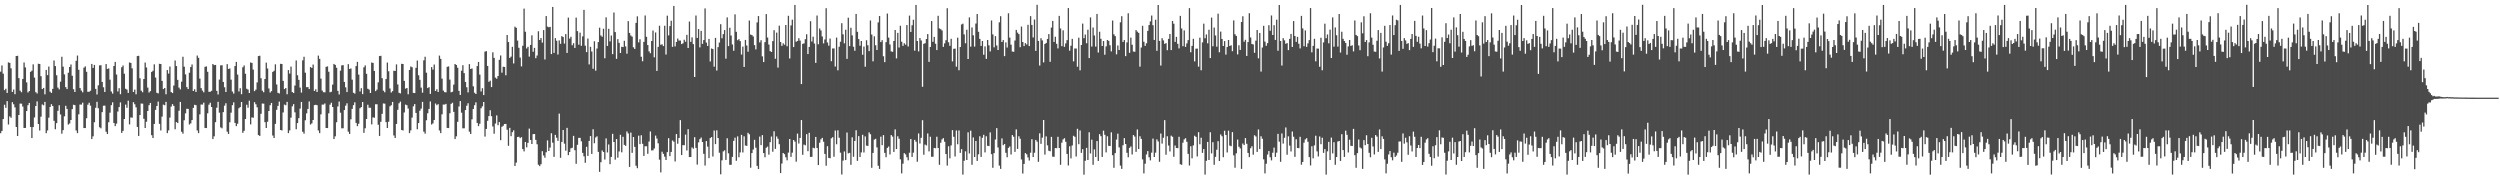 <?xml version="1.0" encoding="UTF-8"?>
<svg xmlns="http://www.w3.org/2000/svg" width="1920" height="150">
  <path d="M0 55.055h1v47.226H0zM1 50.298h1v50.243H1zM2 56.567h1v34.853H2zM3 69.201h1v11.211H3zM4 68.164h1v14.647H4zM5 71.356h1v6.336H5zM6 47.931h1v47.709H6zM7 48.290h1v41.082H7zM8 52.481h1v38.014H8zM9 70.601h1v7.880H9zM10 68.756h1v11.302H10zM11 72.348h1v10.135H11zM12 43.012h1v54.516H12zM13 42.867h1v61.581H13zM14 60.013h1v28.329H14zM15 69.654h1v9.897H15zM16 70.863h1v8.756H16zM17 60.622h1v21.213H17zM18 47.997h1v50.289H18zM19 51.766h1v46.499H19zM20 63.300h1v22.018H20zM21 71.032h1v9.761H21zM22 69.958h1v9.119H22zM23 55.209h1v42.272H23zM24 54.297h1v51.713H24zM25 49.391h1v48.175H25zM26 59.591h1v30.604H26zM27 70.824h1v10.574H27zM28 71.776h1v6.089H28zM29 48.932h1v46.289H29zM30 49.156h1v51.089H30zM31 58.502h1v31.080H31zM32 68.395h1v11.848H32zM33 67.558h1v13.346H33zM34 72.457h1v5.795H34zM35 53.688h1v48.632H35zM36 57.688h1v42.485H36zM37 51.081h1v39.277H37zM38 70.422h1v11.763H38zM39 71.362h1v8.642H39zM40 68.246h1v13.147H40zM41 46.456h1v46.324H41zM42 50.737h1v48.529H42zM43 57.810h1v36.770H43zM44 67.287h1v17.806H44zM45 68.659h1v12.197H45zM46 62.714h1v25.171H46zM47 43.590h1v59.077H47zM48 51.186h1v48.743H48zM49 57.149h1v32.170H49zM50 66.899h1v14.330H50zM51 68.399h1v15.264H51zM52 55.848h1v39.844H52zM53 51.461h1v43.339H53zM54 49.527h1v42.653H54zM55 58.164h1v25.632H55zM56 68.525h1v11.933H56zM57 70.659h1v10.106H57zM58 46.685h1v53.515H58zM59 42.648h1v59.617H59zM60 53.601h1v34.221H60zM61 67.636h1v12.668H61zM62 69.573h1v10.768H62zM63 70.913h1v7.952H63zM64 51.972h1v46.361H64zM65 50.988h1v47.374H65zM66 55.120h1v35.697H66zM67 70.499h1v9.907H67zM68 70.432h1v8.449H68zM69 69.694h1v11.456H69zM70 49.102h1v57.695H70zM71 52.156h1v52.568H71zM72 49.879h1v44.009H72zM73 68.251h1v14.519H73zM74 72.533h1v5.656H74zM75 65.525h1v17.622H75zM76 50.215h1v47.521H76zM77 50.052h1v48.489H77zM78 62.931h1v23.209H78zM79 67.035h1v14.145H79zM80 70.651h1v10.457H80zM81 49.223h1v51.925H81zM82 52.961h1v49.960H82zM83 52.555h1v41.348H83zM84 61.165h1v25.363H84zM85 70.283h1v10.531H85zM86 71.882h1v6.712H86zM87 50.697h1v43.747H87zM88 47.522h1v49.343H88zM89 57.267h1v37.734H89zM90 70.252h1v15.397H90zM91 67.753h1v14.460H91zM92 72.323h1v6.325H92zM93 51.685h1v50.392H93zM94 50.269h1v50.222H94zM95 56.637h1v34.748H95zM96 68.157h1v12.201H96zM97 68.802h1v13.919H97zM98 71.362h1v5.935H98zM99 47.971h1v47.579H99zM100 48.322h1v41.832H100zM101 52.487h1v37.924H101zM102 70.639h1v7.856H102zM103 68.826h1v11.253H103zM104 72.371h1v10.071H104zM105 43.048h1v54.430H105zM106 42.844h1v61.566H106zM107 60.088h1v28.222H107zM108 69.658h1v9.870H108zM109 70.842h1v8.766H109zM110 60.693h1v30.541H110zM111 48.049h1v50.252H111zM112 51.798h1v41.707H112zM113 67.291h1v17.938H113zM114 71.057h1v9.751H114zM115 70.003h1v9.063H115zM116 55.261h1v48.588H116zM117 54.313h1v51.682H117zM118 49.417h1v45.753H118zM119 59.572h1v24.782H119zM120 71.250h1v10.139H120zM121 71.751h1v6.264H121zM122 49.024h1v46.082H122zM123 49.145h1v51.071H123zM124 62.088h1v27.459H124zM125 68.415h1v11.952H125zM126 67.573h1v13.289H126zM127 72.388h1v5.824H127zM128 53.789h1v48.472H128zM129 56.522h1v43.648H129zM130 51.112h1v39.225H130zM131 70.701h1v11.148H131zM132 71.486h1v8.465H132zM133 65.701h1v15.665H133zM134 46.457h1v52.831H134zM135 50.718h1v43.047H135zM136 61.346h1v33.194H136zM137 67.298h1v17.757H137zM138 68.673h1v9.611H138zM139 62.730h1v38.421H139zM140 43.592h1v59.046H140zM141 51.179h1v41.160H141zM142 57.151h1v29.867H142zM143 66.898h1v16.626H143zM144 68.426h1v15.225H144zM145 55.885h1v39.740H145zM146 51.498h1v43.260H146zM147 49.524h1v42.663H147zM148 69.876h1v12.952H148zM149 68.545h1v11.942H149zM150 70.674h1v10.097H150zM151 42.659h1v57.536H151zM152 44.391h1v57.865H152zM153 60.364h1v27.438H153zM154 67.661h1v12.632H154zM155 69.601h1v10.738H155zM156 70.909h1v7.946H156zM157 51.325h1v46.951H157zM158 50.980h1v47.401H158zM159 55.127h1v31.891H159zM160 70.494h1v9.908H160zM161 70.464h1v8.435H161zM162 69.710h1v12.458H162zM163 49.130h1v57.657H163zM164 50.008h1v54.707H164zM165 49.891h1v43.960H165zM166 69.785h1v12.961H166zM167 72.525h1v5.655H167zM168 61.122h1v25.392H168zM169 50.242h1v47.588H169zM170 50.052h1v48.497H170zM171 62.948h1v23.177H171zM172 67.039h1v14.137H172zM173 70.638h1v8.692H173zM174 49.241h1v51.875H174zM175 52.942h1v49.974H175zM176 52.572h1v41.331H176zM177 61.166h1v25.349H177zM178 70.295h1v10.513H178zM179 71.897h1v6.680H179zM180 50.729h1v43.680H180zM181 47.521h1v49.345H181zM182 57.270h1v37.738H182zM183 70.234h1v12.928H183zM184 67.761h1v14.459H184zM185 72.326h1v6.016H185zM186 51.667h1v50.382H186zM187 50.264h1v50.213H187zM188 56.642h1v34.725H188zM189 68.168h1v12.257H189zM190 68.810h1v13.924H190zM191 71.449h1v5.842H191zM192 47.983h1v47.550H192zM193 48.327h1v41.834H193zM194 53.461h1v36.940H194zM195 69.972h1v8.535H195zM196 68.823h1v11.259H196zM197 63.265h1v19.157H197zM198 43.054h1v60.656H198zM199 42.824h1v61.573H199zM200 60.105h1v27.302H200zM201 69.654h1v9.852H201zM202 70.838h1v8.784H202zM203 60.686h1v33.153H203zM204 48.056h1v50.245H204zM205 52.587h1v40.920H205zM206 67.954h1v17.271H206zM207 71.062h1v9.765H207zM208 70.014h1v9.049H208zM209 55.268h1v48.796H209zM210 54.322h1v51.665H210zM211 49.403h1v45.751H211zM212 64.887h1v19.459H212zM213 71.257h1v10.121H213zM214 71.759h1v6.250H214zM215 49.011h1v50.819H215zM216 49.145h1v51.074H216zM217 62.091h1v24.272H217zM218 68.394h1v11.952H218zM219 67.575h1v13.289H219zM220 72.387h1v5.827H220zM221 53.794h1v48.471H221zM222 56.530h1v43.629H222zM223 51.130h1v39.225H223zM224 70.706h1v10.965H224zM225 71.481h1v8.476H225zM226 65.713h1v20.550H226zM227 46.460h1v52.808H227zM228 57.821h1v36.696H228zM229 61.355h1v29.396H229zM230 67.301h1v16.081H230zM231 71.125h1v7.145H231zM232 46.354h1v54.814H232zM233 43.574h1v59.072H233zM234 55.806h1v36.535H234zM235 66.957h1v20.062H235zM236 66.886h1v16.761H236zM237 68.423h1v9.491H237zM238 51.489h1v44.147H238zM239 52.179h1v42.576H239zM240 49.541h1v42.626H240zM241 69.878h1v10.883H241zM242 68.539h1v11.949H242zM243 70.664h1v10.121H243zM244 42.680h1v57.505H244zM245 45.198h1v57.058H245zM246 60.369h1v27.428H246zM247 69.593h1v10.716H247zM248 70.798h1v9.559H248zM249 70.910h1v8.546H249zM250 51.315h1v46.969H250zM251 51.009h1v47.371H251zM252 55.115h1v31.901H252zM253 70.880h1v9.522H253zM254 70.455h1v8.436H254zM255 64.952h1v17.218H255zM256 49.116h1v57.683H256zM257 49.888h1v54.827H257zM258 52.022h1v41.854H258zM259 69.792h1v11.975H259zM260 72.574h1v5.419H260zM261 54.264h1v32.257H261zM262 50.231h1v48.328H262zM263 50.040h1v48.489H263zM264 62.936h1v21.588H264zM265 67.063h1v14.114H265zM266 70.689h1v8.646H266zM267 49.253h1v51.857H267zM268 52.948h1v49.965H268zM269 52.560h1v39.100H269zM270 61.179h1v22.453H270zM271 71.201h1v9.608H271zM272 71.874h1v6.718H272zM273 50.733h1v43.699H273zM274 47.519h1v49.347H274zM275 57.278h1v37.725H275zM276 70.248h1v12.923H276zM277 67.743h1v14.486H277zM278 72.312h1v6.026H278zM279 51.694h1v50.370H279zM280 50.250h1v48.282H280zM281 56.670h1v34.721H281zM282 68.152h1v12.275H282zM283 68.792h1v13.931H283zM284 71.447h1v11.308H284zM285 47.982h1v47.552H285zM286 48.342h1v41.827H286zM287 54.456h1v35.957H287zM288 69.982h1v10.096H288zM289 68.835h1v11.233H289zM290 63.232h1v32.585H290zM291 43.043h1v61.354H291zM292 42.840h1v50.720H292zM293 60.066h1v27.337H293zM294 69.657h1v9.792H294zM295 70.847h1v8.782H295zM296 60.699h1v33.122H296zM297 48.044h1v50.261H297zM298 54.724h1v38.786H298zM299 67.955h1v13.703H299zM300 71.059h1v9.751H300zM301 70.009h1v8.292H301zM302 54.304h1v49.745H302zM303 54.453h1v51.538H303zM304 49.433h1v45.732H304zM305 64.888h1v19.464H305zM306 71.260h1v8.038H306zM307 71.742h1v6.265H307zM308 49.009h1v50.811H308zM309 49.138h1v51.083H309zM310 62.089h1v24.310H310zM311 68.088h1v12.263H311zM312 67.571h1v13.287H312zM313 72.394h1v10.984H313zM314 53.770h1v48.472H314zM315 51.120h1v49.043H315zM316 51.646h1v38.688H316zM317 71.335h1v10.334H317zM318 71.478h1v8.468H318zM319 52.063h1v34.647H319zM320 46.478h1v52.807H320zM321 57.821h1v36.700H321zM322 61.346h1v23.720H322zM323 67.299h1v16.105H323zM324 71.148h1v7.102H324zM325 46.341h1v54.797H325zM326 43.576h1v59.087H326zM327 55.785h1v36.572H327zM328 67.626h1v19.385H328zM329 66.894h1v16.750H329zM330 72.099h1v5.815H330zM331 51.490h1v44.153H331zM332 53.442h1v41.328H332zM333 49.540h1v42.631H333zM334 69.887h1v9.600H334zM335 68.540h1v12.242H335zM336 70.674h1v9.285H336zM337 42.697h1v57.500H337zM338 45.202h1v57.040H338zM339 60.353h1v27.451H339zM340 69.589h1v10.714H340zM341 70.772h1v9.577H341zM342 70.921h1v8.828H342zM343 51.328h1v46.940H343zM344 50.992h1v47.369H344zM345 61.151h1v25.859H345zM346 70.867h1v8.912H346zM347 70.464h1v8.429H347zM348 64.958h1v20.961H348zM349 49.150h1v57.642H349zM350 49.896h1v54.820H350zM351 52.035h1v41.492H351zM352 69.789h1v11.985H352zM353 72.924h1v4.673H353zM354 54.266h1v32.242H354zM355 50.058h1v48.488H355zM356 56.156h1v42.368H356zM357 62.945h1v21.599H357zM358 67.036h1v14.169H358zM359 70.939h1v8.389H359zM360 49.253h1v51.871H360zM361 52.963h1v49.959H361zM362 52.558h1v39.093H362zM363 66.318h1v17.330H363zM364 71.218h1v9.601H364zM365 72.188h1v6.400H365zM366 50.739h1v43.669H366zM367 47.550h1v49.316H367zM368 57.284h1v37.724H368zM369 70.239h1v12.926H369zM370 67.748h1v13.901H370zM371 72.988h1v5.339H371zM372 39.619h1v65.266H372zM373 39.246h1v59.778H373zM374 50.619h1v42.167H374zM375 62.804h1v26.311H375zM376 61.931h1v22.752H376zM377 66.867h1v22.370H377zM378 40.190h1v56.955H378zM379 44.455h1v58.230H379zM380 59.588h1v35.292H380zM381 60.478h1v28.136H381zM382 58.343h1v37.811H382zM383 45.940h1v47.813H383zM384 42.617h1v65.059H384zM385 55.833h1v41.529H385zM386 51.258h1v45.330H386zM387 51.421h1v43.794H387zM388 57.827h1v37.377H388zM389 26.882h1v72.733H389zM390 32.318h1v79.672H390zM391 44.474h1v53.725H391zM392 43.491h1v61.093H392zM393 35.950h1v65.573H393zM394 48.736h1v51.381H394zM395 20.482h1v107.000H395zM396 21.369h1v103.488H396zM397 31.186h1v74.010H397zM398 36.734h1v68.288H398zM399 44.185h1v61.896H399zM400 50.980h1v54.328H400zM401 35.111h1v79.370H401zM402 6.622h1v109.653H402zM403 24.392h1v84.651H403zM404 37.215h1v75.934H404zM405 35.945h1v73.800H405zM406 43.449h1v55.328H406zM407 34.506h1v73.038H407zM408 27.133h1v83.448H408zM409 39.725h1v63.301H409zM410 36.774h1v66.150H410zM411 44.672h1v62.723H411zM412 42.658h1v68.160H412zM413 24.032h1v102.477H413zM414 30.723h1v96.891H414zM415 29.245h1v96.877H415zM416 32.716h1v83.430H416zM417 23.097h1v96.308H417zM418 45.647h1v75.480H418zM419 12.345h1v104.584H419zM420 20.443h1v87.374H420zM421 20.924h1v95.057H421zM422 20.636h1v92.746H422zM423 41.533h1v60.801H423zM424 5.310h1v104.242H424zM425 40.624h1v79.869H425zM426 29.271h1v74.288H426zM427 31.284h1v74.487H427zM428 41.865h1v66.309H428zM429 31.018h1v56.213H429zM430 33.643h1v87.548H430zM431 27.745h1v81.264H431zM432 28.458h1v71.375H432zM433 33.472h1v76.876H433zM434 26.157h1v89.569H434zM435 40.644h1v57.549H435zM436 13.540h1v105.606H436zM437 29.636h1v87.099H437zM438 28.197h1v85.715H438zM439 34.781h1v78.722H439zM440 33.185h1v71.179H440zM441 36.838h1v78.528H441zM442 13.516h1v112.303H442zM443 23.932h1v87.285H443zM444 34.293h1v71.569H444zM445 25.088h1v80.783H445zM446 35.200h1v73.338H446zM447 27.950h1v89.473H447zM448 7.592h1v112.495H448zM449 35.055h1v89.977H449zM450 40.027h1v72.705H450zM451 29.595h1v90.146H451zM452 49.450h1v58.801H452zM453 35.929h1v68.581H453zM454 39.599h1v78.643H454zM455 52.807h1v46.476H455zM456 31.686h1v78.349H456zM457 54.255h1v51.331H457zM458 37.263h1v67.462H458zM459 32.294h1v84.323H459zM460 21.239h1v110.753H460zM461 27.223h1v97.363H461zM462 28.235h1v87.339H462zM463 22.079h1v94.667H463zM464 44.760h1v77.786H464zM465 13.301h1v92.991H465zM466 35.269h1v81.803H466zM467 22.117h1v88.827H467zM468 31.781h1v94.333H468zM469 27.300h1v93.226H469zM470 41.584h1v61.154H470zM471 9.611h1v99.425H471zM472 24.627h1v97.996H472zM473 45.202h1v61.626H473zM474 30.055h1v91.013H474zM475 32.909h1v83.434H475zM476 40.710h1v62.794H476zM477 35.902h1v81.081H477zM478 36.122h1v68.950H478zM479 31.341h1v79.909H479zM480 35.627h1v76.418H480zM481 41.241h1v59.745H481zM482 16.218h1v86.290H482zM483 25.316h1v102.885H483zM484 27.312h1v74.525H484zM485 28.145h1v89.249H485zM486 36.297h1v68.928H486zM487 37.582h1v75.235H487zM488 17.545h1v109.747H488zM489 12.547h1v116.626H489zM490 32.552h1v71.631H490zM491 30.168h1v80.506H491zM492 43.565h1v60.322H492zM493 47.056h1v63.367H493zM494 32.147h1v87.606H494zM495 11.854h1v100.462H495zM496 28.244h1v84.074H496zM497 34.618h1v83.506H497zM498 39.403h1v69.284H498zM499 40.870h1v60.093H499zM500 31.504h1v84.044H500zM501 23.438h1v92.010H501zM502 44.047h1v69.998H502zM503 24.925h1v79.232H503zM504 54.461h1v51.912H504zM505 35.991h1v74.112H505zM506 19.772h1v102.831H506zM507 34.425h1v97.989H507zM508 34.001h1v82.543H508zM509 35.386h1v82.792H509zM510 19.789h1v100.544H510zM511 41.883h1v81.007H511zM512 12.013h1v104.829H512zM513 27.164h1v78.963H513zM514 19.994h1v99.923H514zM515 15.932h1v100.734H515zM516 35.993h1v71.871H516zM517 4.582h1v104.209H517zM518 35.644h1v88.375H518zM519 32.220h1v70.754H519zM520 29.588h1v80.812H520zM521 31.103h1v74.858H521zM522 31.112h1v61.171H522zM523 33.830h1v85.271H523zM524 33.272h1v78.185H524zM525 30.524h1v80.971H525zM526 32.066h1v71.319H526zM527 26.778h1v88.798H527zM528 36.859h1v62.354H528zM529 16.547h1v104.061H529zM530 32.160h1v88.416H530zM531 28.722h1v84.512H531zM532 33.888h1v80.269H532zM533 59.125h1v46.234H533zM534 11.950h1v101.611H534zM535 29.154h1v97.279H535zM536 22.319h1v87.034H536zM537 36.426h1v70.424H537zM538 23.711h1v81.917H538zM539 33.687h1v75.344H539zM540 30.750h1v87.383H540zM541 6.434h1v120.711H541zM542 32.697h1v75.623H542zM543 35.257h1v77.329H543zM544 29.879h1v91.566H544zM545 47.192h1v58.846H545zM546 37.246h1v68.045H546zM547 37.664h1v82.553H547zM548 51.183h1v49.078H548zM549 29.098h1v81.581H549zM550 54.179h1v45.916H550zM551 36.209h1v69.816H551zM552 32.647h1v84.631H552zM553 18.560h1v115.306H553zM554 29.365h1v93.776H554zM555 26.238h1v90.024H555zM556 23.103h1v92.352H556zM557 45.039h1v77.790H557zM558 13.351h1v92.849H558zM559 35.354h1v82.414H559zM560 21.291h1v105.286H560zM561 27.296h1v99.270H561zM562 34.145h1v86.322H562zM563 38.961h1v69.208H563zM564 11.003h1v94.727H564zM565 24.406h1v99.068H565zM566 30.865h1v73.880H566zM567 30.032h1v90.771H567zM568 31.584h1v85.442H568zM569 41.887h1v61.703H569zM570 35.802h1v81.266H570zM571 51.387h1v53.295H571zM572 30.678h1v81.098H572zM573 34.956h1v77.066H573zM574 39.717h1v62.260H574zM575 15.763h1v87.414H575zM576 26.553h1v102.244H576zM577 26.907h1v90.633H577zM578 28.008h1v86.809H578zM579 34.667h1v72.721H579zM580 37.959h1v75.471H580zM581 17.205h1v110.205H581zM582 12.361h1v117.467H582zM583 32.537h1v72.360H583zM584 30.882h1v80.588H584zM585 43.255h1v60.514H585zM586 47.666h1v69.882H586zM587 32.380h1v88.391H587zM588 10.807h1v102.643H588zM589 28.830h1v83.758H589zM590 34.181h1v84.610H590zM591 39.275h1v69.940H591zM592 39.925h1v64.939H592zM593 31.572h1v84.967H593zM594 23.215h1v77.612H594zM595 45.088h1v69.249H595zM596 25.063h1v79.764H596zM597 51.925h1v54.623H597zM598 19.697h1v91.066H598zM599 32.261h1v100.666H599zM600 35.205h1v90.407H600zM601 33.283h1v84.235H601zM602 34.345h1v84.080H602zM603 19.218h1v101.563H603zM604 35.533h1v87.605H604zM605 12.138h1v105.071H605zM606 44.921h1v61.834H606zM607 19.488h1v100.988H607zM608 15.120h1v102.119H608zM609 36.156h1v71.341H609zM610 3.782h1v105.030H610zM611 32.047h1v92.098H611zM612 31.439h1v71.189H612zM613 29.345h1v80.863H613zM614 31.197h1v74.750H614zM615 64.540h1v27.684H615zM616 33.680h1v85.200H616zM617 33.314h1v77.759H617zM618 30.095h1v81.496H618zM619 26.323h1v76.755H619zM620 41.503h1v74.611H620zM621 36.064h1v65.926H621zM622 16.300h1v104.242H622zM623 31.919h1v88.577H623zM624 28.172h1v85.305H624zM625 33.415h1v80.481H625zM626 48.285h1v56.858H626zM627 11.917h1v101.727H627zM628 33.997h1v92.765H628zM629 21.852h1v87.770H629zM630 23.372h1v83.618H630zM631 28.009h1v77.895H631zM632 33.318h1v75.553H632zM633 30.321h1v87.923H633zM634 6.308h1v121.000H634zM635 32.605h1v79.669H635zM636 35.052h1v86.251H636zM637 29.644h1v91.924H637zM638 47.013h1v59.243H638zM639 37.209h1v68.167H639zM640 37.148h1v83.218H640zM641 51.098h1v49.143H641zM642 28.871h1v81.903H642zM643 54.033h1v46.037H643zM644 35.902h1v69.863H644zM645 32.049h1v85.220H645zM646 17.821h1v116.195H646zM647 26.361h1v96.989H647zM648 33.291h1v83.032H648zM649 22.858h1v100.082H649zM650 45.204h1v56.579H650zM651 13.594h1v104.239H651zM652 35.449h1v81.959H652zM653 21.283h1v105.269H653zM654 27.171h1v78.315H654zM655 35.867h1v84.541H655zM656 38.958h1v69.282H656zM657 10.702h1v89.349H657zM658 24.399h1v99.147H658zM659 30.015h1v74.546H659zM660 35.123h1v85.452H660zM661 31.494h1v85.525H661zM662 42.017h1v61.511H662zM663 35.737h1v81.377H663zM664 51.264h1v53.471H664zM665 30.921h1v80.926H665zM666 34.779h1v77.299H666zM667 39.293h1v62.395H667zM668 15.695h1v87.435H668zM669 26.508h1v102.376H669zM670 47.094h1v70.380H670zM671 27.905h1v79.296H671zM672 34.747h1v71.844H672zM673 38.407h1v74.810H673zM674 17.190h1v110.101H674zM675 12.303h1v117.446H675zM676 32.282h1v72.697H676zM677 30.857h1v80.678H677zM678 43.237h1v60.560H678zM679 47.713h1v69.699H679zM680 32.383h1v88.369H680zM681 10.388h1v103.154H681zM682 28.879h1v83.640H682zM683 34.166h1v84.473H683zM684 39.452h1v64.259H684zM685 39.784h1v65.145H685zM686 31.509h1v85.186H686zM687 23.053h1v76.335H687zM688 44.863h1v69.637H688zM689 25.251h1v79.415H689zM690 36.481h1v70.072H690zM691 19.771h1v102.615H691zM692 32.068h1v101.085H692zM693 35.251h1v90.450H693zM694 33.231h1v84.386H694zM695 34.323h1v84.236H695zM696 19.234h1v101.545H696zM697 35.684h1v87.436H697zM698 11.971h1v105.307H698zM699 24.547h1v82.191H699zM700 19.398h1v101.134H700zM701 15.154h1v102.087H701zM702 38.934h1v68.498H702zM703 3.790h1v105.056H703zM704 31.472h1v92.751H704zM705 39.491h1v63.007H705zM706 29.244h1v80.995H706zM707 31.052h1v74.769H707zM708 66.647h1v25.649H708zM709 33.661h1v85.194H709zM710 33.202h1v77.828H710zM711 29.944h1v81.798H711zM712 26.150h1v76.342H712zM713 47.525h1v68.760H713zM714 36.036h1v68.963H714zM715 16.155h1v104.261H715zM716 32.097h1v88.263H716zM717 28.339h1v85.270H717zM718 33.581h1v80.270H718zM719 38.451h1v66.565H719zM720 12.149h1v101.526H720zM721 21.791h1v104.784H721zM722 22.447h1v87.161H722zM723 23.412h1v83.652H723zM724 36.015h1v70.048H724zM725 33.314h1v75.561H725zM726 30.861h1v87.409H726zM727 6.304h1v120.862H727zM728 32.445h1v79.911H728zM729 35.189h1v86.431H729zM730 29.781h1v81.881H730zM731 47.153h1v52.808H731zM732 37.474h1v67.569H732zM733 37.348h1v82.806H733zM734 51.201h1v48.990H734zM735 28.910h1v81.877H735zM736 53.989h1v46.185H736zM737 36.092h1v81.288H737zM738 18.783h1v95.728H738zM739 18.191h1v115.888H739zM740 26.419h1v97.058H740zM741 33.242h1v83.004H741zM742 22.814h1v100.041H742zM743 45.336h1v56.301H743zM744 13.346h1v104.510H744zM745 35.837h1v64.505H745zM746 21.071h1v105.494H746zM747 27.120h1v78.450H747zM748 35.769h1v84.798H748zM749 18.098h1v90.181H749zM750 10.746h1v112.850H750zM751 24.406h1v94.107H751zM752 29.833h1v74.806H752zM753 35.263h1v85.274H753zM754 31.475h1v74.281H754zM755 42.048h1v61.473H755zM756 35.626h1v81.440H756zM757 45.229h1v59.430H757zM758 30.704h1v81.282H758zM759 34.804h1v77.389H759zM760 39.471h1v62.203H760zM761 15.737h1v102.709H761zM762 26.419h1v102.439H762zM763 36.326h1v81.297H763zM764 27.773h1v79.408H764zM765 34.907h1v63.499H765zM766 38.415h1v74.822H766zM767 17.134h1v110.059H767zM768 12.457h1v117.231H768zM769 32.269h1v74.017H769zM770 30.775h1v80.762H770zM771 43.129h1v67.451H771zM772 32.554h1v84.779H772zM773 36.504h1v84.251H773zM774 10.178h1v103.405H774zM775 28.883h1v83.601H775zM776 34.330h1v84.287H776zM777 39.558h1v64.166H777zM778 39.765h1v65.230H778zM779 31.114h1v85.510H779zM780 22.914h1v76.485H780zM781 25.055h1v89.335H781zM782 26.199h1v78.432H782zM783 36.242h1v70.308H783zM784 20.376h1v102.117H784zM785 32.281h1v101.004H785zM786 35.379h1v90.501H786zM787 33.104h1v84.462H787zM788 34.144h1v84.310H788zM789 19.058h1v101.841H789zM790 35.389h1v87.906H790zM791 12.382h1v104.921H791zM792 19.149h1v87.753H792zM793 28.754h1v91.840H793zM794 14.986h1v102.305H794zM795 39.076h1v68.378H795zM796 3.671h1v105.140H796zM797 31.441h1v92.844H797zM798 50.326h1v52.072H798zM799 29.320h1v81.155H799zM800 31.005h1v74.748H800zM801 47.914h1v44.266H801zM802 33.800h1v84.952H802zM803 32.989h1v71.753H803zM804 29.918h1v81.699H804zM805 26.152h1v89.631H805zM806 47.478h1v68.693H806zM807 21.178h1v83.913H807zM808 16.076h1v104.242H808zM809 32.198h1v88.216H809zM810 28.230h1v85.501H810zM811 33.653h1v80.179H811zM812 37.146h1v67.934H812zM813 12.173h1v101.493H813zM814 21.847h1v104.718H814zM815 35.423h1v74.128H815zM816 23.309h1v83.746H816zM817 36.010h1v70.123H817zM818 33.347h1v75.538H818zM819 30.824h1v87.375H819zM820 6.217h1v120.883H820zM821 38.907h1v73.410H821zM822 35.145h1v86.482H822zM823 29.827h1v81.873H823zM824 47.140h1v57.136H824zM825 37.205h1v67.874H825zM826 37.292h1v82.913H826zM827 51.244h1v47.695H827zM828 28.951h1v81.805H828zM829 53.991h1v46.214H829zM830 34.562h1v82.815H830zM831 18.125h1v96.462H831zM832 29.360h1v104.766H832zM833 26.500h1v96.994H833zM834 33.217h1v80.359H834zM835 22.821h1v100.038H835zM836 44.592h1v57.010H836zM837 13.376h1v104.460H837zM838 35.738h1v71.550H838zM839 21.139h1v105.417H839zM840 27.220h1v87.503H840zM841 35.813h1v84.773H841zM842 10.678h1v97.647H842zM843 40.367h1v83.221H843zM844 24.362h1v78.667H844zM845 29.822h1v74.781H845zM846 35.308h1v85.239H846zM847 31.479h1v68.895H847zM848 42.060h1v61.473H848zM849 35.612h1v81.453H849zM850 30.719h1v73.947H850zM851 31.397h1v80.602H851zM852 34.786h1v77.374H852zM853 39.483h1v62.167H853zM854 15.746h1v103.439H854zM855 26.378h1v102.476H855zM856 27.755h1v89.863H856zM857 41.705h1v65.504H857zM858 34.916h1v67.759H858zM859 38.411h1v74.812H859zM860 17.145h1v110.034H860zM861 12.450h1v117.223H861zM862 32.235h1v79.305H862zM863 30.774h1v75.307H863zM864 43.107h1v67.485H864zM865 32.587h1v84.747H865zM866 10.187h1v110.585H866zM867 40.576h1v73.004H867zM868 28.856h1v83.651H868zM869 34.358h1v84.266H869zM870 39.557h1v64.153H870zM871 39.764h1v65.165H871zM872 23.079h1v93.573H872zM873 24.320h1v75.086H873zM874 25.261h1v89.211H874zM875 51.200h1v53.470H875zM876 36.490h1v70.171H876zM877 19.822h1v102.579H877zM878 32.033h1v101.144H878zM879 35.221h1v90.516H879zM880 33.234h1v85.389H880zM881 23.682h1v92.366H881zM882 19.239h1v101.537H882zM883 16.440h1v106.737H883zM884 11.903h1v105.366H884zM885 19.360h1v87.086H885zM886 30.668h1v89.907H886zM887 15.150h1v102.122H887zM888 39.020h1v68.043H888zM889 3.824h1v104.839H889zM890 31.444h1v92.836H890zM891 50.313h1v52.221H891zM892 29.316h1v80.993H892zM893 31.016h1v74.747H893zM894 33.691h1v58.556H894zM895 33.134h1v85.725H895zM896 38.568h1v66.103H896zM897 29.847h1v81.928H897zM898 26.108h1v90.212H898zM899 38.447h1v65.744H899zM900 16.083h1v89.003H900zM901 18.210h1v102.195H901zM902 32.155h1v79.631H902zM903 28.330h1v85.351H903zM904 33.627h1v80.214H904zM905 37.177h1v67.869H905zM906 12.174h1v113.986H906zM907 21.858h1v104.700H907zM908 35.499h1v74.055H908zM909 23.362h1v83.705H909zM910 36.002h1v70.147H910zM911 33.355h1v75.535H911zM912 30.822h1v87.367H912zM913 6.226h1v120.902H913zM914 40.162h1v72.175H914zM915 35.209h1v86.393H915zM916 29.794h1v81.873H916zM917 47.154h1v57.072H917zM918 37.362h1v67.731H918zM919 37.338h1v82.836H919zM920 51.219h1v50.324H920zM921 28.909h1v81.871H921zM922 53.979h1v51.776H922zM923 32.542h1v84.867H923zM924 18.170h1v96.326H924zM925 29.379h1v104.705H925zM926 26.484h1v97.001H926zM927 33.267h1v75.719H927zM928 22.814h1v100.047H928zM929 44.574h1v57.025H929zM930 13.510h1v104.321H930zM931 35.524h1v73.683H931zM932 21.144h1v105.405H932zM933 27.222h1v93.254H933zM934 35.824h1v79.189H934zM935 10.485h1v97.950H935zM936 40.163h1v83.474H936zM937 24.283h1v78.991H937zM938 29.899h1v74.735H938zM939 35.311h1v85.412H939zM940 31.548h1v68.861H940zM941 41.958h1v61.713H941zM942 36.101h1v81.016H942zM943 30.723h1v69.655H943zM944 35.331h1v76.475H944zM945 34.755h1v77.527H945zM946 39.315h1v62.175H946zM947 15.678h1v103.610H947zM948 26.309h1v102.526H948zM949 27.598h1v90.153H949zM950 41.759h1v65.446H950zM951 34.762h1v77.907H951zM952 38.338h1v75.609H952zM953 16.901h1v112.783H953zM954 12.483h1v97.767H954zM955 32.064h1v79.350H955zM956 30.572h1v75.477H956zM957 42.939h1v67.503H957zM958 32.283h1v85.145H958zM959 10.136h1v110.551H959zM960 28.790h1v85.094H960zM961 33.729h1v78.628H961zM962 34.125h1v84.636H962zM963 40.537h1v63.344H963zM964 31.250h1v73.569H964zM965 23.027h1v93.668H965zM966 44.786h1v54.659H966zM967 25.279h1v89.190H967zM968 54.992h1v49.683H968zM969 36.487h1v70.069H969zM970 19.819h1v102.531H970zM971 31.956h1v101.228H971zM972 35.165h1v90.579H972zM973 33.139h1v85.559H973zM974 19.341h1v96.657H974zM975 23.614h1v97.189H975zM976 11.866h1v111.322H976zM977 26.897h1v90.388H977zM978 19.373h1v93.990H978zM979 30.676h1v89.862H979zM980 15.127h1v102.125H980zM981 38.970h1v63.820H981zM982 3.851h1v104.936H982zM983 31.495h1v92.792H983zM984 50.346h1v52.162H984zM985 29.263h1v81.036H985zM986 30.974h1v74.834H986zM987 33.634h1v64.278H987zM988 33.071h1v85.757H988zM989 38.491h1v66.206H989zM990 29.861h1v81.969H990zM991 26.082h1v90.247H991zM992 36.021h1v64.999H992zM993 16.203h1v88.831H993zM994 27.639h1v92.856H994zM995 32.158h1v74.778H995zM996 28.325h1v85.341H996zM997 33.564h1v80.254H997zM998 37.156h1v67.912H998zM999 12.161h1v114.377H999zM1000 21.834h1v102.565H1000zM1001 35.473h1v74.084H1001zM1002 23.365h1v83.695H1002zM1003 36.008h1v70.135H1003zM1004 33.355h1v75.540H1004zM1005 30.846h1v89.839H1005zM1006 6.205h1v120.898H1006zM1007 40.173h1v72.167H1007zM1008 35.230h1v86.347H1008zM1009 29.786h1v81.888H1009zM1010 47.124h1v57.109H1010zM1011 37.271h1v78.995H1011zM1012 37.329h1v82.859H1012zM1013 51.241h1v53.587H1013zM1014 28.970h1v81.797H1014zM1015 53.942h1v51.825H1015zM1016 32.569h1v84.836H1016zM1017 18.175h1v96.338H1017zM1018 29.362h1v104.739H1018zM1019 26.463h1v89.765H1019zM1020 33.271h1v75.702H1020zM1021 22.808h1v100.057H1021zM1022 44.548h1v61.128H1022zM1023 13.348h1v104.482H1023zM1024 35.828h1v73.387H1024zM1025 21.091h1v105.476H1025zM1026 27.093h1v93.472H1026zM1027 35.811h1v72.877H1027zM1028 10.737h1v97.550H1028zM1029 40.359h1v83.262H1029zM1030 24.393h1v78.656H1030zM1031 29.815h1v85.421H1031zM1032 31.480h1v89.058H1032zM1033 32.998h1v67.358H1033zM1034 42.047h1v61.483H1034zM1035 35.636h1v81.434H1035zM1036 30.697h1v76.590H1036zM1037 35.255h1v76.732H1037zM1038 34.779h1v77.415H1038zM1039 39.466h1v59.515H1039zM1040 15.701h1v103.484H1040zM1041 26.840h1v102.013H1041zM1042 27.770h1v89.844H1042zM1043 34.897h1v72.287H1043zM1044 38.558h1v74.689H1044zM1045 17.153h1v96.883H1045zM1046 25.576h1v104.107H1046zM1047 12.473h1v95.126H1047zM1048 32.280h1v79.238H1048zM1049 30.779h1v73.127H1049zM1050 43.148h1v67.446H1050zM1051 32.584h1v84.743H1051zM1052 10.173h1v110.600H1052zM1053 28.866h1v76.989H1053zM1054 34.341h1v78.147H1054zM1055 39.554h1v79.066H1055zM1056 39.778h1v63.957H1056zM1057 31.291h1v73.634H1057zM1058 23.090h1v93.550H1058zM1059 44.880h1v54.532H1059zM1060 25.267h1v89.221H1060zM1061 54.990h1v49.698H1061zM1062 36.443h1v70.236H1062zM1063 19.808h1v102.587H1063zM1064 32.035h1v101.160H1064zM1065 35.230h1v90.507H1065zM1066 33.207h1v85.414H1066zM1067 19.234h1v96.809H1067zM1068 41.939h1v78.842H1068zM1069 11.896h1v111.264H1069zM1070 26.942h1v90.326H1070zM1071 19.357h1v101.219H1071zM1072 15.165h1v104.278H1072zM1073 15.647h1v101.628H1073zM1074 39.060h1v69.611H1074zM1075 3.793h1v104.853H1075zM1076 31.458h1v92.803H1076zM1077 37.493h1v65.025H1077zM1078 29.287h1v81.048H1078zM1079 31.007h1v74.767H1079zM1080 33.669h1v75.663H1080zM1081 33.135h1v85.731H1081zM1082 38.524h1v66.121H1082zM1083 29.857h1v81.906H1083zM1084 26.126h1v90.178H1084zM1085 35.999h1v65.054H1085zM1086 16.048h1v88.990H1086zM1087 27.536h1v93.043H1087zM1088 32.121h1v81.563H1088zM1089 28.195h1v83.177H1089zM1090 33.503h1v80.256H1090zM1091 37.101h1v67.964H1091zM1092 11.953h1v114.713H1092zM1093 21.878h1v102.529H1093zM1094 35.347h1v74.202H1094zM1095 23.128h1v83.918H1095zM1096 35.814h1v70.334H1096zM1097 33.172h1v84.961H1097zM1098 30.358h1v90.205H1098zM1099 6.162h1v121.139H1099zM1100 40.023h1v72.289H1100zM1101 35.101h1v86.374H1101zM1102 29.655h1v81.906H1102zM1103 47.101h1v58.201H1103zM1104 37.053h1v83.212H1104zM1105 37.098h1v62.997H1105zM1106 51.312h1v59.467H1106zM1107 28.695h1v76.893H1107zM1108 49.896h1v55.912H1108zM1109 32.125h1v85.169H1109zM1110 17.842h1v116.212H1110zM1111 29.179h1v94.252H1111zM1112 26.501h1v89.756H1112zM1113 33.243h1v75.682H1113zM1114 22.819h1v100.060H1114zM1115 44.544h1v61.164H1115zM1116 13.370h1v104.492H1116zM1117 39.643h1v69.514H1117zM1118 21.050h1v105.499H1118zM1119 27.042h1v93.524H1119zM1120 35.842h1v72.856H1120zM1121 10.738h1v97.528H1121zM1122 40.349h1v83.304H1122zM1123 24.400h1v78.647H1123zM1124 29.915h1v90.644H1124zM1125 31.450h1v85.454H1125zM1126 43.731h1v56.639H1126zM1127 42.051h1v61.456H1127zM1128 35.633h1v81.434H1128zM1129 30.826h1v81.162H1129zM1130 35.179h1v73.510H1130zM1131 34.765h1v77.416H1131zM1132 39.390h1v59.054H1132zM1133 15.715h1v103.451H1133zM1134 26.891h1v102.002H1134zM1135 27.795h1v89.804H1135zM1136 34.866h1v72.279H1136zM1137 58.721h1v54.531H1137zM1138 17.171h1v96.893H1138zM1139 33.505h1v96.179H1139zM1140 12.405h1v95.202H1140zM1141 32.251h1v79.261H1141zM1142 30.767h1v73.151H1142zM1143 43.096h1v67.491H1143zM1144 32.487h1v84.844H1144zM1145 10.236h1v110.489H1145zM1146 28.811h1v71.250H1146zM1147 34.321h1v80.041H1147zM1148 39.529h1v79.049H1148zM1149 39.742h1v63.973H1149zM1150 31.308h1v73.646H1150zM1151 23.060h1v93.606H1151zM1152 44.887h1v54.521H1152zM1153 25.229h1v89.296H1153zM1154 54.974h1v49.669H1154zM1155 36.470h1v70.221H1155zM1156 19.798h1v102.591H1156zM1157 32.011h1v101.191H1157zM1158 35.144h1v90.575H1158zM1159 33.217h1v85.394H1159zM1160 19.239h1v97.780H1160zM1161 41.931h1v78.857H1161zM1162 11.914h1v111.234H1162zM1163 26.950h1v90.312H1163zM1164 19.383h1v101.165H1164zM1165 15.142h1v92.682H1165zM1166 36.178h1v81.084H1166zM1167 39.016h1v69.648H1167zM1168 3.817h1v104.963H1168zM1169 31.467h1v92.798H1169zM1170 29.265h1v73.279H1170zM1171 41.210h1v69.093H1171zM1172 30.981h1v74.790H1172zM1173 33.706h1v85.161H1173zM1174 33.132h1v77.888H1174zM1175 38.537h1v66.136H1175zM1176 29.880h1v81.894H1176zM1177 26.108h1v90.205H1177zM1178 35.990h1v65.032H1178zM1179 16.086h1v88.987H1179zM1180 27.631h1v92.782H1180zM1181 56.738h1v56.927H1181zM1182 28.293h1v85.544H1182zM1183 33.616h1v80.152H1183zM1184 37.173h1v67.875H1184zM1185 12.160h1v114.384H1185zM1186 21.876h1v102.532H1186zM1187 35.499h1v74.064H1187zM1188 23.346h1v83.740H1188zM1189 35.988h1v70.149H1189zM1190 33.359h1v84.845H1190zM1191 30.807h1v89.855H1191zM1192 6.218h1v120.908H1192zM1193 40.119h1v72.221H1193zM1194 35.224h1v86.368H1194zM1195 29.816h1v79.070H1195zM1196 47.132h1v57.935H1196zM1197 37.295h1v82.888H1197zM1198 37.309h1v62.849H1198zM1199 43.880h1v66.896H1199zM1200 28.901h1v76.424H1200zM1201 36.018h1v69.749H1201zM1202 32.551h1v84.850H1202zM1203 18.183h1v115.926H1203zM1204 29.359h1v94.121H1204zM1205 26.480h1v89.748H1205zM1206 33.266h1v82.013H1206zM1207 22.814h1v100.053H1207zM1208 40.404h1v65.272H1208zM1209 13.375h1v104.453H1209zM1210 34.467h1v74.740H1210zM1211 21.059h1v105.503H1211zM1212 27.098h1v93.488H1212zM1213 36.746h1v71.935H1213zM1214 10.728h1v97.545H1214zM1215 24.358h1v99.232H1215zM1216 28.482h1v74.574H1216zM1217 29.824h1v90.726H1217zM1218 31.486h1v85.416H1218zM1219 43.740h1v56.605H1219zM1220 42.045h1v61.493H1220zM1221 35.626h1v81.442H1221zM1222 30.709h1v81.277H1222zM1223 34.803h1v70.858H1223zM1224 49.819h1v62.376H1224zM1225 39.483h1v63.772H1225zM1226 15.698h1v103.486H1226zM1227 26.836h1v102.020H1227zM1228 27.772h1v89.846H1228zM1229 34.895h1v72.285H1229zM1230 38.602h1v74.626H1230zM1231 17.141h1v96.902H1231zM1232 33.820h1v95.879H1232zM1233 12.442h1v95.154H1233zM1234 30.771h1v80.760H1234zM1235 32.191h1v71.712H1235zM1236 47.329h1v63.263H1236zM1237 32.425h1v84.891H1237zM1238 10.134h1v110.542H1238zM1239 28.765h1v83.585H1239zM1240 34.154h1v84.617H1240zM1241 39.651h1v70.772H1241zM1242 39.876h1v64.021H1242zM1243 31.105h1v73.871H1243zM1244 22.903h1v93.737H1244zM1245 44.715h1v54.672H1245zM1246 25.090h1v89.274H1246zM1247 54.840h1v49.777H1247zM1248 36.212h1v74.541H1248zM1249 20.371h1v102.130H1249zM1250 32.249h1v101.063H1250zM1251 33.082h1v92.773H1251zM1252 34.157h1v84.296H1252zM1253 19.065h1v101.887H1253zM1254 41.922h1v64.775H1254zM1255 12.293h1v110.998H1255zM1256 26.781h1v80.125H1256zM1257 19.145h1v101.436H1257zM1258 15.002h1v97.176H1258zM1259 36.185h1v81.121H1259zM1260 39.091h1v69.731H1260zM1261 3.707h1v120.586H1261zM1262 31.458h1v90.328H1262zM1263 29.312h1v70.125H1263zM1264 41.256h1v69.211H1264zM1265 30.973h1v63.269H1265zM1266 33.792h1v84.968H1266zM1267 32.975h1v78.092H1267zM1268 38.458h1v66.296H1268zM1269 29.920h1v81.703H1269zM1270 26.163h1v90.018H1270zM1271 36.008h1v64.949H1271zM1272 16.153h1v99.748H1272zM1273 27.643h1v92.865H1273zM1274 45.719h1v68.026H1274zM1275 28.257h1v85.545H1275zM1276 33.617h1v67.066H1276zM1277 37.143h1v67.945H1277zM1278 12.174h1v114.402H1278zM1279 21.881h1v102.502H1279zM1280 35.425h1v74.134H1280zM1281 23.329h1v83.734H1281zM1282 36.003h1v70.158H1282zM1283 30.805h1v87.387H1283zM1284 30.937h1v89.747H1284zM1285 6.236h1v120.878H1285zM1286 40.204h1v72.105H1286zM1287 35.138h1v86.466H1287zM1288 29.824h1v76.241H1288zM1289 47.126h1v57.970H1289zM1290 37.215h1v82.978H1290zM1291 37.283h1v62.920H1291zM1292 28.940h1v81.813H1292zM1293 35.956h1v69.327H1293zM1294 36.016h1v69.759H1294zM1295 32.572h1v84.830H1295zM1296 18.131h1v115.992H1296zM1297 29.376h1v94.116H1297zM1298 26.508h1v89.708H1298zM1299 33.222h1v82.030H1299zM1300 22.828h1v100.040H1300zM1301 40.421h1v65.245H1301zM1302 13.380h1v104.457H1302zM1303 21.108h1v88.108H1303zM1304 21.114h1v105.433H1304zM1305 27.212h1v93.364H1305zM1306 39.029h1v69.668H1306zM1307 10.704h1v97.616H1307zM1308 24.367h1v99.238H1308zM1309 51.468h1v53.129H1309zM1310 29.798h1v90.751H1310zM1311 31.496h1v85.399H1311zM1312 42.061h1v58.308H1312zM1313 44.063h1v73.018H1313zM1314 35.614h1v77.318H1314zM1315 30.717h1v81.276H1315zM1316 34.797h1v65.059H1316zM1317 49.793h1v62.367H1317zM1318 39.485h1v63.734H1318zM1319 15.747h1v103.437H1319zM1320 26.829h1v102.034H1320zM1321 27.754h1v89.854H1321zM1322 34.926h1v72.264H1322zM1323 38.404h1v74.823H1323zM1324 17.136h1v96.896H1324zM1325 12.452h1v117.233H1325zM1326 32.260h1v75.311H1326zM1327 30.781h1v80.773H1327zM1328 43.105h1v60.821H1328zM1329 47.725h1v62.868H1329zM1330 32.569h1v84.752H1330zM1331 10.177h1v110.604H1331zM1332 28.856h1v83.646H1332zM1333 34.346h1v84.279H1333zM1334 39.560h1v69.677H1334zM1335 39.783h1v58.545H1335zM1336 31.291h1v73.643H1336zM1337 23.081h1v93.571H1337zM1338 44.891h1v54.530H1338zM1339 25.275h1v89.193H1339zM1340 54.979h1v49.681H1340zM1341 36.520h1v74.245H1341zM1342 19.819h1v102.580H1342zM1343 32.019h1v101.168H1343zM1344 33.230h1v92.510H1344zM1345 34.315h1v84.325H1345zM1346 19.237h1v101.557H1346zM1347 41.948h1v64.771H1347zM1348 11.887h1v111.288H1348zM1349 26.936h1v79.737H1349zM1350 19.337h1v101.237H1350zM1351 15.152h1v101.518H1351zM1352 36.138h1v81.116H1352zM1353 3.818h1v104.830H1353zM1354 35.941h1v88.342H1354zM1355 31.450h1v71.069H1355zM1356 29.312h1v70.176H1356zM1357 41.193h1v69.125H1357zM1358 30.997h1v60.470H1358zM1359 33.683h1v85.181H1359zM1360 33.121h1v77.894H1360zM1361 29.856h1v74.802H1361zM1362 31.733h1v80.037H1362zM1363 26.119h1v90.223H1363zM1364 36.037h1v64.993H1364zM1365 16.088h1v104.313H1365zM1366 27.635h1v92.754H1366zM1367 28.323h1v85.361H1367zM1368 42.857h1v70.977H1368zM1369 33.607h1v70.817H1369zM1370 37.177h1v69.353H1370zM1371 12.147h1v114.404H1371zM1372 21.851h1v102.558H1372zM1373 35.494h1v74.056H1373zM1374 23.338h1v83.725H1374zM1375 35.999h1v72.884H1375zM1376 30.814h1v87.374H1376zM1377 6.221h1v114.450H1377zM1378 21.963h1v105.157H1378zM1379 38.627h1v73.712H1379zM1380 35.222h1v86.366H1380zM1381 29.773h1v76.320H1381zM1382 47.132h1v57.954H1382zM1383 37.373h1v82.813H1383zM1384 37.313h1v62.844H1384zM1385 28.912h1v81.863H1385zM1386 53.980h1v51.322H1386zM1387 36.027h1v69.721H1387zM1388 32.134h1v85.253H1388zM1389 17.921h1v116.148H1389zM1390 29.182h1v94.281H1390zM1391 26.495h1v89.763H1391zM1392 24.269h1v90.809H1392zM1393 22.759h1v100.111H1393zM1394 40.202h1v65.892H1394zM1395 13.479h1v104.354H1395zM1396 21.134h1v88.083H1396zM1397 35.513h1v91.026H1397zM1398 27.207h1v93.269H1398zM1399 38.981h1v69.701H1399zM1400 10.522h1v97.931H1400zM1401 24.248h1v99.400H1401zM1402 52.360h1v52.305H1402zM1403 29.942h1v90.799H1403zM1404 31.567h1v85.356H1404zM1405 41.941h1v58.478H1405zM1406 44.304h1v72.826H1406zM1407 36.117h1v68.560H1407zM1408 30.730h1v81.090H1408zM1409 34.770h1v77.494H1409zM1410 40.683h1v68.424H1410zM1411 18.448h1v84.752H1411zM1412 15.650h1v113.112H1412zM1413 26.879h1v101.961H1413zM1414 27.573h1v90.163H1414zM1415 34.777h1v72.416H1415zM1416 38.279h1v75.079H1416zM1417 16.924h1v97.038H1417zM1418 12.475h1v117.200H1418zM1419 32.047h1v75.509H1419zM1420 30.581h1v80.818H1420zM1421 42.964h1v60.969H1421zM1422 47.568h1v62.849H1422zM1423 32.379h1v85.076H1423zM1424 10.230h1v110.521H1424zM1425 28.840h1v83.618H1425zM1426 34.317h1v84.264H1426zM1427 39.572h1v69.644H1427zM1428 39.772h1v60.605H1428zM1429 31.283h1v73.543H1429zM1430 23.032h1v93.663H1430zM1431 44.810h1v64.897H1431zM1432 25.227h1v89.280H1432zM1433 54.925h1v51.641H1433zM1434 36.514h1v74.223H1434zM1435 19.796h1v102.547H1435zM1436 31.990h1v101.190H1436zM1437 33.158h1v92.610H1437zM1438 34.292h1v84.376H1438zM1439 19.305h1v101.457H1439zM1440 41.932h1v81.256H1440zM1441 11.939h1v105.345H1441zM1442 26.892h1v79.810H1442zM1443 19.389h1v101.142H1443zM1444 15.129h1v102.121H1444zM1445 36.173h1v72.068H1445zM1446 3.800h1v104.864H1446zM1447 35.988h1v88.302H1447zM1448 31.498h1v70.997H1448zM1449 29.237h1v74.384H1449zM1450 41.136h1v69.177H1450zM1451 30.978h1v60.469H1451zM1452 33.646h1v85.181H1452zM1453 33.099h1v77.958H1453zM1454 29.871h1v73.375H1454zM1455 31.819h1v80.009H1455zM1456 26.079h1v90.237H1456zM1457 36.024h1v65.014H1457zM1458 16.134h1v104.249H1458zM1459 27.630h1v92.758H1459zM1460 28.285h1v85.349H1460zM1461 41.700h1v72.143H1461zM1462 33.594h1v70.833H1462zM1463 37.151h1v76.521H1463zM1464 12.166h1v114.372H1464zM1465 21.838h1v96.741H1465zM1466 35.461h1v70.855H1466zM1467 23.358h1v83.692H1467zM1468 36.009h1v72.885H1468zM1469 30.857h1v87.310H1469zM1470 6.186h1v114.497H1470zM1471 32.462h1v94.667H1471zM1472 35.238h1v77.082H1472zM1473 29.882h1v91.699H1473zM1474 29.797h1v76.281H1474zM1475 45.114h1v59.962H1475zM1476 37.263h1v82.937H1476zM1477 43.799h1v56.358H1477zM1478 28.963h1v81.785H1478zM1479 53.951h1v51.348H1479zM1480 36.010h1v69.752H1480zM1481 32.555h1v84.856H1481zM1482 18.162h1v115.958H1482zM1483 29.362h1v94.088H1483zM1484 26.474h1v89.740H1484zM1485 22.789h1v92.481H1485zM1486 32.131h1v90.737H1486zM1487 13.361h1v92.691H1487zM1488 15.859h1v101.974H1488zM1489 21.066h1v88.135H1489zM1490 35.427h1v91.142H1490zM1491 27.096h1v93.468H1491zM1492 38.894h1v67.936H1492zM1493 10.732h1v97.555H1493zM1494 24.387h1v99.211H1494zM1495 52.526h1v52.092H1495zM1496 29.816h1v90.716H1496zM1497 31.499h1v85.402H1497zM1498 42.058h1v56.124H1498zM1499 40.393h1v76.672H1499zM1500 35.632h1v69.008H1500zM1501 30.703h1v81.297H1501zM1502 34.794h1v77.423H1502zM1503 39.473h1v63.427H1503zM1504 15.720h1v87.544H1504zM1505 26.435h1v102.434H1505zM1506 26.829h1v74.646H1506zM1507 27.780h1v89.840H1507zM1508 34.913h1v72.278H1508zM1509 38.410h1v74.813H1509zM1510 17.131h1v110.050H1510zM1511 12.455h1v117.251H1511zM1512 32.260h1v72.718H1512zM1513 30.796h1v80.721H1513zM1514 43.140h1v60.764H1514zM1515 47.771h1v62.803H1515zM1516 32.546h1v84.803H1516zM1517 10.189h1v110.562H1517zM1518 28.882h1v83.602H1518zM1519 34.317h1v84.291H1519zM1520 39.550h1v69.693H1520zM1521 39.763h1v61.766H1521zM1522 31.283h1v73.632H1522zM1523 23.102h1v93.551H1523zM1524 44.885h1v69.611H1524zM1525 25.272h1v84.303H1525zM1526 54.970h1v51.698H1526zM1527 36.463h1v74.333H1527zM1528 19.807h1v102.581H1528zM1529 35.233h1v97.946H1529zM1530 33.219h1v92.503H1530zM1531 34.323h1v84.289H1531zM1532 19.247h1v101.547H1532zM1533 41.952h1v81.218H1533zM1534 11.902h1v105.365H1534zM1535 26.932h1v79.760H1535zM1536 19.365h1v101.205H1536zM1537 15.144h1v102.131H1537zM1538 36.138h1v71.396H1538zM1539 3.808h1v104.861H1539zM1540 35.927h1v88.335H1540zM1541 31.442h1v71.099H1541zM1542 29.283h1v81.057H1542zM1543 41.193h1v65.756H1543zM1544 30.989h1v60.502H1544zM1545 33.800h1v84.943H1545zM1546 33.011h1v78.096H1546zM1547 29.848h1v79.445H1547zM1548 31.843h1v79.774H1548zM1549 26.147h1v90.025H1549zM1550 36.060h1v64.929H1550zM1551 16.068h1v104.437H1551zM1552 30.976h1v89.421H1552zM1553 28.189h1v85.524H1553zM1554 33.473h1v80.273H1554zM1555 38.890h1v66.185H1555zM1556 12.107h1v101.503H1556zM1557 11.967h1v114.695H1557zM1558 21.917h1v87.638H1558zM1559 35.351h1v71.676H1559zM1560 23.122h1v83.027H1560zM1561 35.817h1v73.101H1561zM1562 30.367h1v87.774H1562zM1563 6.149h1v121.132H1563zM1564 32.494h1v94.503H1564zM1565 35.071h1v77.227H1565zM1566 29.660h1v91.815H1566zM1567 47.098h1v59.131H1567zM1568 37.054h1v68.232H1568zM1569 37.085h1v83.173H1569zM1570 51.336h1v48.760H1570zM1571 28.677h1v82.135H1571zM1572 53.798h1v51.818H1572zM1573 35.852h1v69.936H1573zM1574 32.126h1v85.175H1574zM1575 17.837h1v116.225H1575zM1576 29.182h1v94.228H1576zM1577 26.508h1v89.754H1577zM1578 22.804h1v92.333H1578zM1579 45.360h1v77.549H1579zM1580 13.352h1v92.659H1580zM1581 35.759h1v82.107H1581zM1582 21.098h1v95.660H1582zM1583 27.609h1v98.939H1583zM1584 27.140h1v93.436H1584zM1585 39.067h1v63.252H1585zM1586 10.726h1v97.547H1586zM1587 24.397h1v99.252H1587zM1588 38.886h1v65.718H1588zM1589 29.920h1v90.627H1589zM1590 31.455h1v85.443H1590zM1591 42.068h1v61.449H1591zM1592 35.623h1v81.456H1592zM1593 50.568h1v54.128H1593zM1594 30.809h1v81.187H1594zM1595 34.772h1v77.406H1595zM1596 39.407h1v62.238H1596zM1597 15.732h1v87.402H1597zM1598 26.372h1v102.525H1598zM1599 26.879h1v80.694H1599zM1600 27.781h1v89.830H1600zM1601 34.874h1v72.279H1601zM1602 38.403h1v74.828H1602zM1603 17.139h1v110.051H1603zM1604 12.389h1v117.284H1604zM1605 32.254h1v72.676H1605zM1606 30.775h1v80.726H1606zM1607 43.099h1v60.812H1607zM1608 47.694h1v62.895H1608zM1609 32.488h1v88.237H1609zM1610 10.235h1v103.281H1610zM1611 28.829h1v83.655H1611zM1612 34.302h1v84.286H1612zM1613 39.515h1v69.717H1613zM1614 39.733h1v65.189H1614zM1615 31.314h1v85.353H1615zM1616 23.084h1v86.282H1616zM1617 44.883h1v69.635H1617zM1618 25.234h1v79.390H1618zM1619 54.976h1v51.709H1619zM1620 19.794h1v90.990H1620zM1621 23.582h1v105.175H1621zM1622 35.234h1v97.964H1622zM1623 33.209h1v84.471H1623zM1624 34.340h1v84.252H1624zM1625 19.243h1v101.544H1625zM1626 41.942h1v81.224H1626zM1627 11.898h1v105.376H1627zM1628 27.052h1v79.631H1628zM1629 19.374h1v101.173H1629zM1630 15.164h1v102.090H1630zM1631 36.191h1v71.316H1631zM1632 3.808h1v104.857H1632zM1633 35.945h1v88.314H1633zM1634 31.469h1v71.076H1634zM1635 29.279h1v81.018H1635zM1636 30.996h1v74.783H1636zM1637 46.119h1v45.315H1637zM1638 33.700h1v85.144H1638zM1639 33.150h1v77.882H1639zM1640 29.885h1v81.891H1640zM1641 26.158h1v76.774H1641zM1642 26.103h1v90.216H1642zM1643 36.023h1v63.293H1643zM1644 16.068h1v104.331H1644zM1645 32.142h1v88.240H1645zM1646 28.321h1v85.353H1646zM1647 33.628h1v80.213H1647zM1648 59.226h1v45.815H1648zM1649 12.169h1v101.501H1649zM1650 29.040h1v97.509H1650zM1651 21.872h1v87.673H1651zM1652 32.140h1v74.942H1652zM1653 23.335h1v82.824H1653zM1654 33.368h1v75.538H1654zM1655 30.813h1v87.378H1655zM1656 6.228h1v120.892H1656zM1657 32.474h1v79.845H1657zM1658 35.232h1v77.116H1658zM1659 29.812h1v91.784H1659zM1660 47.147h1v58.932H1660zM1661 37.392h1v67.684H1661zM1662 37.338h1v82.834H1662zM1663 51.227h1v48.914H1663zM1664 28.912h1v81.860H1664zM1665 53.940h1v46.213H1665zM1666 36.013h1v69.741H1666zM1667 32.578h1v84.836H1667zM1668 18.181h1v115.917H1668zM1669 26.562h1v96.901H1669zM1670 26.488h1v89.737H1670zM1671 22.787h1v100.075H1671zM1672 45.386h1v75.704H1672zM1673 13.353h1v92.698H1673zM1674 35.801h1v82.030H1674zM1675 21.069h1v105.494H1675zM1676 27.094h1v96.005H1676zM1677 35.815h1v84.757H1677zM1678 38.947h1v69.350H1678zM1679 10.708h1v95.166H1679zM1680 24.361h1v99.233H1680zM1681 29.840h1v74.773H1681zM1682 29.807h1v90.742H1682zM1683 31.465h1v85.443H1683zM1684 42.034h1v61.516H1684zM1685 35.602h1v81.465H1685zM1686 51.437h1v53.216H1686zM1687 30.719h1v81.273H1687zM1688 34.819h1v77.359H1688zM1689 39.477h1v62.179H1689zM1690 15.699h1v87.564H1690zM1691 26.430h1v102.438H1691zM1692 27.484h1v90.131H1692zM1693 27.757h1v78.843H1693zM1694 34.902h1v72.280H1694zM1695 38.413h1v74.834H1695zM1696 16.985h1v110.348H1696zM1697 12.495h1v117.206H1697zM1698 32.041h1v72.859H1698zM1699 30.552h1v80.891H1699zM1700 42.966h1v60.967H1700zM1701 47.486h1v69.891H1701zM1702 32.304h1v88.367H1702zM1703 10.114h1v103.756H1703zM1704 28.812h1v83.582H1704zM1705 34.163h1v84.622H1705zM1706 39.668h1v69.429H1706zM1707 39.837h1v65.127H1707zM1708 31.062h1v85.562H1708zM1709 22.886h1v77.877H1709zM1710 44.659h1v69.680H1710zM1711 25.095h1v79.555H1711zM1712 43.927h1v62.538H1712zM1713 20.373h1v90.401H1713zM1714 32.283h1v101.003H1714zM1715 35.413h1v90.452H1715zM1716 33.116h1v84.379H1716zM1717 34.176h1v84.272H1717zM1718 19.086h1v101.877H1718zM1719 35.416h1v87.883H1719zM1720 12.331h1v104.985H1720zM1721 40.775h1v66.143H1721zM1722 19.138h1v101.434H1722zM1723 14.984h1v102.336H1723zM1724 36.416h1v71.013H1724zM1725 3.707h1v105.114H1725zM1726 31.464h1v92.829H1726zM1727 39.523h1v62.890H1727zM1728 29.337h1v81.132H1728zM1729 31.000h1v74.796H1729zM1730 66.783h1v25.375H1730zM1731 33.658h1v85.186H1731zM1732 33.025h1v78.019H1732zM1733 29.931h1v81.914H1733zM1734 26.116h1v76.777H1734zM1735 47.463h1v68.850H1735zM1736 35.942h1v69.098H1736zM1737 16.190h1v104.220H1737zM1738 32.184h1v88.343H1738zM1739 28.282h1v85.425H1739zM1740 33.589h1v80.228H1740zM1741 43.768h1v61.329H1741zM1742 12.165h1v101.481H1742zM1743 31.153h1v95.403H1743zM1744 21.841h1v87.712H1744zM1745 23.329h1v83.748H1745zM1746 35.959h1v70.166H1746zM1747 33.349h1v75.539H1747zM1748 30.809h1v87.371H1748zM1749 6.250h1v120.858H1749zM1750 32.458h1v79.875H1750zM1751 35.168h1v86.415H1751zM1752 29.798h1v85.998H1752zM1753 47.150h1v58.235H1753zM1754 37.222h1v67.859H1754zM1755 37.298h1v82.902H1755zM1756 51.206h1v49.003H1756zM1757 28.940h1v81.818H1757zM1758 54.012h1v46.198H1758zM1759 36.022h1v81.368H1759zM1760 32.554h1v84.760H1760zM1761 18.127h1v115.988H1761zM1762 26.480h1v97.037H1762zM1763 33.224h1v82.978H1763zM1764 22.846h1v100.013H1764zM1765 45.354h1v56.238H1765zM1766 13.389h1v104.424H1766zM1767 35.794h1v70.924H1767zM1768 21.093h1v105.463H1768zM1769 27.088h1v78.452H1769zM1770 35.822h1v84.732H1770zM1771 38.898h1v69.403H1771zM1772 10.704h1v102.345H1772zM1773 24.381h1v99.229H1773zM1774 29.812h1v74.796H1774zM1775 35.282h1v85.265H1775zM1776 31.488h1v82.877H1776zM1777 42.043h1v61.474H1777zM1778 35.614h1v81.461H1778zM1779 49.138h1v55.520H1779zM1780 30.695h1v81.295H1780zM1781 34.783h1v77.382H1781zM1782 39.474h1v62.185H1782zM1783 15.730h1v87.501H1783zM1784 26.386h1v102.486H1784zM1785 47.256h1v70.364H1785zM1786 27.767h1v79.424H1786zM1787 34.914h1v69.120H1787zM1788 38.410h1v74.823H1788zM1789 17.127h1v110.062H1789zM1790 12.433h1v117.253H1790zM1791 32.238h1v72.749H1791zM1792 30.793h1v80.741H1792zM1793 43.136h1v60.792H1793zM1794 47.748h1v69.577H1794zM1795 32.573h1v88.211H1795zM1796 10.168h1v103.402H1796zM1797 28.866h1v83.635H1797zM1798 34.354h1v84.274H1798zM1799 39.568h1v64.160H1799zM1800 39.797h1v65.134H1800zM1801 31.298h1v85.354H1801zM1802 23.087h1v76.332H1802zM1803 40.949h1v73.537H1803zM1804 25.271h1v79.410H1804zM1805 36.473h1v70.194H1805zM1806 19.817h1v102.581H1806zM1807 32.038h1v101.153H1807zM1808 35.232h1v90.490H1808zM1809 33.232h1v84.468H1809zM1810 34.324h1v84.309H1810zM1811 19.234h1v101.547H1811zM1812 35.755h1v87.421H1812zM1813 11.892h1v105.378H1813zM1814 19.774h1v86.897H1814zM1815 19.370h1v101.194H1815zM1816 15.168h1v102.106H1816zM1817 39.044h1v68.471H1817zM1818 3.851h1v104.805H1818zM1819 31.459h1v92.818H1819zM1820 49.234h1v53.305H1820zM1821 29.313h1v81.006H1821zM1822 31.005h1v74.767H1822zM1823 53.194h1v39.049H1823zM1824 33.669h1v85.195H1824zM1825 33.134h1v77.895H1825zM1826 29.862h1v81.911H1826zM1827 26.125h1v73.996H1827zM1828 47.510h1v68.814H1828zM1829 36.041h1v69.068H1829zM1830 16.081h1v104.311H1830zM1831 32.166h1v88.228H1831zM1832 28.295h1v85.382H1832zM1833 33.612h1v80.234H1833zM1834 37.177h1v67.865H1834zM1835 12.151h1v101.535H1835zM1836 21.850h1v104.687H1836zM1837 35.483h1v74.070H1837zM1838 23.369h1v83.710H1838zM1839 36.002h1v70.143H1839zM1840 33.335h1v75.560H1840zM1841 30.832h1v87.354H1841zM1842 6.231h1v120.892H1842zM1843 32.436h1v79.899H1843zM1844 35.203h1v86.403H1844zM1845 29.797h1v81.877H1845zM1846 47.124h1v54.482H1846zM1847 37.275h1v67.804H1847zM1848 37.318h1v82.867H1848zM1849 51.216h1v45.600H1849zM1850 28.943h1v81.828H1850zM1851 53.956h1v46.196H1851zM1852 36.021h1v80.592H1852zM1853 20.631h1v91.194H1853zM1854 23.803h1v106.157H1854zM1855 24.347h1v96.819H1855zM1856 31.195h1v84.166H1856zM1857 17.552h1v99.356H1857zM1858 46.879h1v48.868H1858zM1859 44.427h1v56.693H1859zM1860 63.113h1v30.972H1860zM1861 53.423h1v43.736H1861zM1862 60.056h1v26.439H1862zM1863 65.518h1v22.401H1863zM1864 68.345h1v11.283H1864zM1865 70.488h1v8.142H1865zM1866 71.638h1v7.058H1866zM1867 73.027h1v3.973H1867zM1868 73.925h1v2.675H1868zM1869 73.629h1v2.287H1869zM1870 74.160h1v1.832H1870zM1871 74.158h1v1.755H1871zM1872 74.031h1v1.854H1872zM1873 74.045h1v1.699H1873zM1874 74.288h1v1.335H1874zM1875 74.504h1v1.207H1875zM1876 74.651h1v1.000H1876zM1877 74.674h1v1.000H1877zM1878 74.597h1v1.000H1878zM1879 74.422h1v1.000H1879zM1880 74.644h1v1.000H1880zM1881 74.550h1v1.000H1881zM1882 74.701h1v1.000H1882zM1883 74.664h1v1.000H1883zM1884 74.765h1v1.000H1884zM1885 74.779h1v1.000H1885zM1886 74.821h1v1.000H1886zM1887 74.781h1v1.000H1887zM1888 74.888h1v1.000H1888zM1889 74.832h1v1.000H1889zM1890 74.880h1v1.000H1890zM1891 74.883h1v1.000H1891zM1892 74.895h1v1.000H1892zM1893 74.925h1v1.000H1893zM1894 74.915h1v1.000H1894zM1895 74.933h1v1.000H1895zM1896 74.951h1v1.000H1896zM1897 74.961h1v1.000H1897zM1898 74.961h1v1.000H1898zM1899 74.977h1v1.000H1899zM1900 74.980h1v1.000H1900zM1901 74.985h1v1.000H1901zM1902 74.989h1v1.000H1902zM1903 74.993h1v1.000H1903zM1904 74.998h1v1.000H1904zM1905 74.999h1v1.000H1905zM1906 74.999h1v1.000H1906zM1907 74.999h1v1.000H1907zM1908 74.999h1v1.000H1908zM1909 74.999h1v1.000H1909zM1910 74.999h1v1.000H1910zM1911 74.999h1v1.000H1911zM1912 74.999h1v1.000H1912zM1913 74.999h1v1.000H1913zM1914 74.999h1v1.000H1914zM1915 74.999h1v1.000H1915zM1916 74.999h1v1.000H1916zM1917 74.999h1v1.000H1917zM1918 74.999h1v1.000H1918zM1919 150.000h1v1.000H1919z" fill="#4a4a4a"></path>
</svg>
